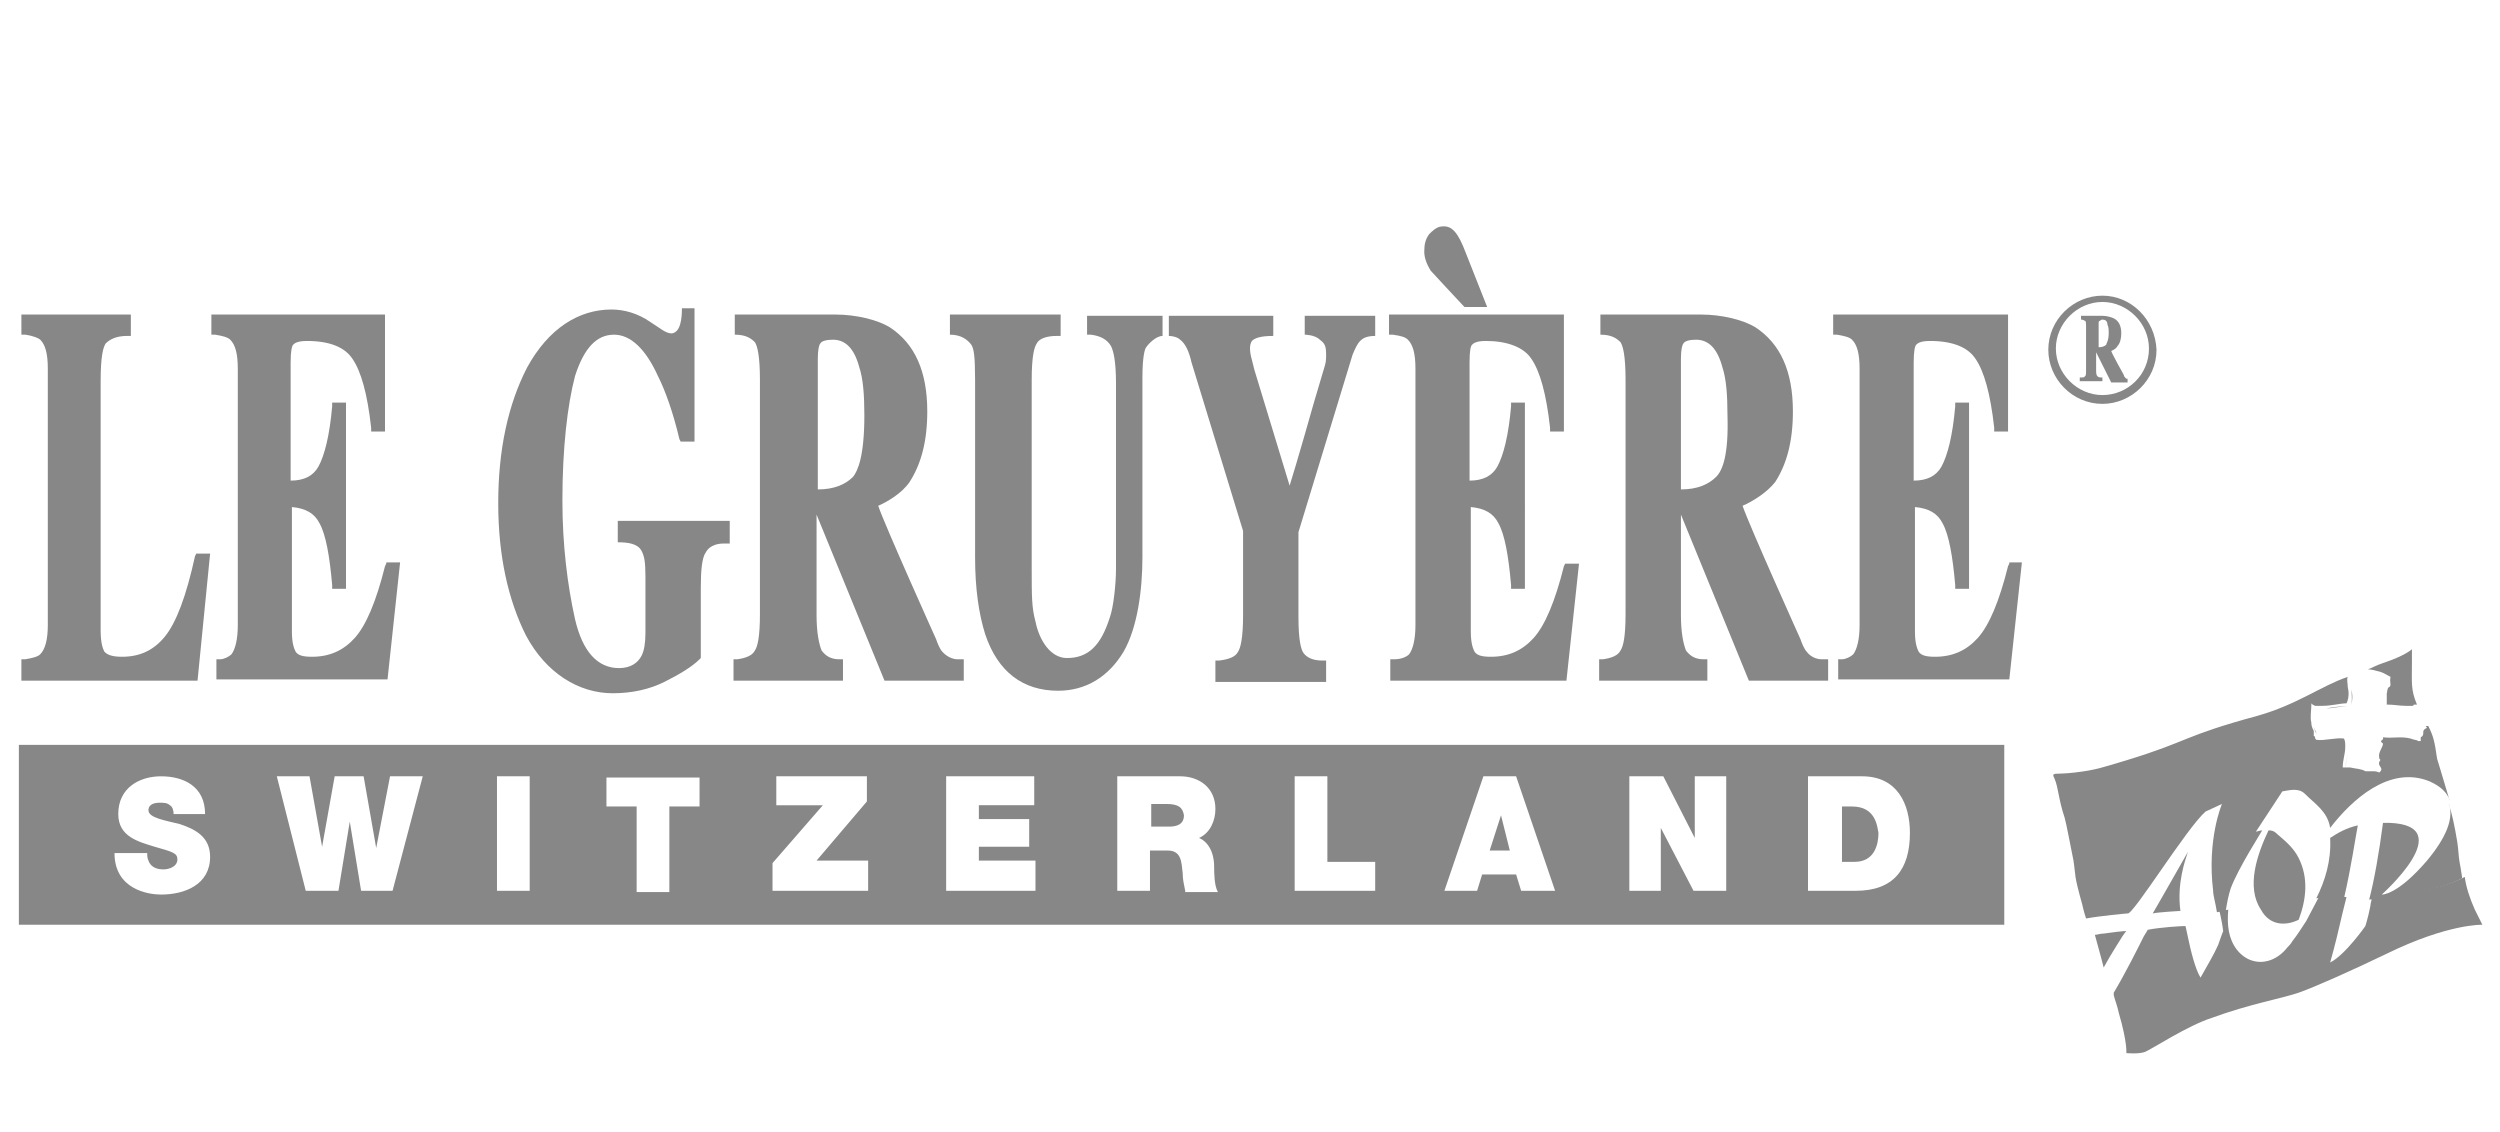 <?xml version="1.0" encoding="utf-8"?>
<!-- Generator: Adobe Illustrator 25.2.0, SVG Export Plug-In . SVG Version: 6.00 Build 0)  -->
<svg version="1.1" id="Calque_1" xmlns="http://www.w3.org/2000/svg" xmlns:xlink="http://www.w3.org/1999/xlink" x="0px" y="0px"
	 viewBox="0 0 198.7 90" style="enable-background:new 0 0 198.7 90;" xml:space="preserve">
<style type="text/css">
	.st0{fill:#878787;}
</style>
<g>
	<path class="st0" d="M15.5,44.2c-0.7,3.2-1.5,5.3-2.4,6.4c-0.9,1.1-2,1.6-3.4,1.6c-0.9,0-1.2-0.2-1.4-0.4C8.2,51.6,8,51.2,8,50.1
		V30.3c0-2,0.2-2.7,0.4-3c0.3-0.3,0.8-0.6,1.7-0.6l0.3,0V25h-0.3H1.7v1.6l0.3,0c0.7,0.1,1.1,0.3,1.2,0.4c0.4,0.4,0.6,1.1,0.6,2.3
		v20.4c0,1.1-0.2,1.9-0.6,2.3c-0.2,0.2-0.6,0.3-1.2,0.4l-0.3,0v1.7h14l1-10.1h-1.1L15.5,44.2z"/>
	<path class="st0" d="M58,41.4h-8.9l0,1.7c0.8,0,1.6,0.1,1.9,0.7c0.2,0.4,0.3,0.8,0.3,2v4.5c0,0.8-0.1,1.4-0.3,1.8
		c-0.3,0.6-0.9,1-1.8,1c-1.7,0-2.9-1.3-3.5-3.9c-0.6-2.7-1-5.9-1-9.4c0-4.2,0.4-7.6,1-9.9c0.7-2.2,1.7-3.3,3.1-3.3
		c1.3,0,2.5,1.1,3.5,3.3c0.6,1.2,1.2,2.9,1.7,5l0.1,0.2h1.1V24.5H55l-0.8,0c0,0.8-0.1,1.9-0.8,2c-0.5,0-0.9-0.4-1.7-0.9
		c-1-0.7-2.1-1-3.1-1c-2.6,0-5,1.5-6.7,4.6v0c-1.5,2.9-2.3,6.5-2.3,10.8c0,4.2,0.8,7.7,2.2,10.5c1.6,3,4.2,4.6,6.9,4.6
		c1.5,0,2.9-0.3,4.1-0.9c1.2-0.6,2.2-1.2,2.8-1.8l0.1-0.1v-5.6c0-1.4,0.1-2.4,0.4-2.8c0.2-0.4,0.7-0.7,1.4-0.7l0.5,0V41.4z"/>
	<path class="st0" d="M67.8,37.9c-0.6,0.6-1.5,1-2.8,1c0-0.6,0-10.4,0-10.4c0-0.7,0.1-1.1,0.2-1.2c0.1-0.2,0.5-0.3,1-0.3
		c1,0,1.7,0.7,2.1,2.2c0.3,0.9,0.4,2.2,0.4,3.8C68.7,36.2,68.2,37.4,67.8,37.9z M74.9,51.8c-0.2-0.2-0.4-0.7-0.5-1
		c0,0-4.1-9.1-4.6-10.6c0.7-0.3,1.9-1,2.5-1.9c0.9-1.4,1.4-3.2,1.4-5.6c0-3.2-1-5.4-3-6.7c-1-0.6-2.7-1-4.3-1h-7.7h-0.3v1.6
		c0.9,0,1.3,0.3,1.6,0.6c0.2,0.3,0.4,1.1,0.4,3v18.6c0,1.9-0.2,2.6-0.4,2.9c-0.2,0.4-0.7,0.6-1.4,0.7l-0.3,0v1.7H67v-1.7l-0.3,0
		c-0.7,0-1.1-0.3-1.4-0.7c-0.2-0.5-0.4-1.4-0.4-2.8v-8l5.4,13.2h6.3v-1.7l-0.5,0C75.4,52.4,74.9,51.8,74.9,51.8z"/>
	<path class="st0" d="M136.4,37.9c-0.6,0.6-1.5,1-2.8,1c0-0.6,0-10.4,0-10.4c0-0.7,0.1-1.1,0.2-1.2c0.1-0.2,0.5-0.3,1-0.3
		c1,0,1.7,0.7,2.1,2.2c0.3,0.9,0.4,2.2,0.4,3.8C137.4,36.2,136.9,37.4,136.4,37.9z M143.6,51.8c-0.2-0.2-0.4-0.7-0.5-1
		c0,0-4.1-9.1-4.6-10.6c0.7-0.3,1.9-1,2.6-1.9c0.9-1.4,1.4-3.2,1.4-5.6c0-3.2-1-5.4-3-6.7c-1-0.6-2.7-1-4.3-1h-7.7h-0.3l0,1.6
		c0.9,0,1.3,0.3,1.6,0.6c0.2,0.3,0.4,1.1,0.4,3v18.6c0,1.9-0.2,2.6-0.4,2.9c-0.2,0.4-0.7,0.6-1.4,0.7l-0.3,0v1.7h8.6v-1.7l-0.3,0
		c-0.7,0-1.1-0.3-1.4-0.7c-0.2-0.5-0.4-1.4-0.4-2.8v-8l5.4,13.2h6.3v-1.7l-0.5,0C144,52.4,143.6,51.8,143.6,51.8z"/>
	<path class="st0" d="M86.4,25v1.6l0.3,0c0.8,0.1,1.3,0.4,1.6,0.9c0.2,0.4,0.4,1.2,0.4,3v14.7c0,1.2-0.2,3.1-0.5,3.9
		c-0.7,2.2-1.7,3.2-3.4,3.2c-1.3,0-2.2-1.4-2.5-2.9C82,48.3,82,47.4,82,45.2v-15c0-1.9,0.2-2.6,0.4-2.9c0.2-0.4,0.8-0.6,1.6-0.6
		l0.3,0V25h-8.8l0,1.6c0.9,0,1.4,0.4,1.7,0.8c0.2,0.3,0.3,0.9,0.3,2.8v14.1c0,2.5,0.3,4.5,0.8,6.1c1,3,3,4.5,5.8,4.5
		c2.2,0,4-1.1,5.2-3.1c1.1-1.9,1.5-4.9,1.5-7.5V30c0-1.7,0.2-2.3,0.3-2.4c0.2-0.3,0.8-0.9,1.3-0.9l0-1.6H86.4z"/>
	<path class="st0" d="M103.7,25v1.6c0,0,0.8,0,1.2,0.4c0.4,0.3,0.5,0.5,0.5,1.2c0,0.4,0,0.6-0.2,1.2c0,0-0.8,2.7-0.8,2.7
		s-1.3,4.6-1.9,6.5c-0.4-1.3-2.8-9.2-2.8-9.2c0,0-0.2-0.8-0.2-0.8c-0.2-0.7-0.2-1.2,0-1.5c0.2-0.2,0.6-0.4,1.7-0.4l0-1.6h-8.3l0,1.6
		c0.3,0,0.7,0.1,0.9,0.3c0.4,0.3,0.7,0.9,0.9,1.8l4.1,13.4v6.7c0,1.8-0.2,2.6-0.4,2.9c-0.2,0.4-0.7,0.6-1.5,0.7l-0.3,0v1.7h8.8v-1.7
		l-0.3,0c-0.7,0-1.2-0.2-1.5-0.6c-0.2-0.3-0.4-1-0.4-2.9v-6.7l4.3-14.1c0.2-0.5,0.4-0.9,0.6-1.1c0.2-0.2,0.5-0.4,1.2-0.4l0-1.6H109
		H103.7z"/>
	<path class="st0" d="M124.3,45c-0.7,2.8-1.5,4.7-2.4,5.7c-0.9,1-2,1.5-3.4,1.5c-0.7,0-1.1-0.1-1.3-0.4c-0.1-0.2-0.3-0.6-0.3-1.6
		c0,0,0-9.3,0-9.9c1.1,0.1,1.8,0.5,2.2,1.3c0.5,0.9,0.8,2.6,1,4.9l0,0.3h1.1V32h-1.1l0,0.3c-0.2,2.3-0.6,3.9-1.1,4.8
		c-0.4,0.7-1.1,1.1-2.2,1.1c0-0.6,0-9.4,0-9.4c0-1,0.1-1.3,0.2-1.4c0.1-0.1,0.3-0.3,1.1-0.3c1.7,0,3,0.5,3.6,1.4
		c0.7,1,1.2,2.8,1.5,5.5l0,0.3h1.1V25h-0.3h-13.6v1.6l0.3,0c0.7,0.1,1,0.2,1.2,0.4c0.4,0.4,0.6,1.1,0.6,2.3v20.4
		c0,1.1-0.2,1.9-0.5,2.3c-0.2,0.2-0.6,0.4-1.2,0.4l-0.3,0v1.7h14l1-9.3h-1.1L124.3,45z"/>
	<path class="st0" d="M114.9,22.8l1.4,1.5l0.1,0.1h1.8l-1.7-4.3c-0.6-1.6-1.1-2.2-1.9-2.1c-0.4,0-0.8,0.4-1,0.6
		c-0.3,0.4-0.4,0.8-0.4,1.4c0,0.5,0.2,1,0.5,1.5L114.9,22.8z"/>
	<path class="st0" d="M159.7,44.8l-0.1,0.2c-0.7,2.8-1.5,4.7-2.4,5.7c-0.9,1-2,1.5-3.4,1.5c-0.7,0-1.1-0.1-1.3-0.4
		c-0.1-0.2-0.3-0.6-0.3-1.6c0,0,0-9.3,0-9.9c1.1,0.1,1.8,0.5,2.2,1.3c0.5,0.9,0.8,2.6,1,4.9l0,0.3h1.1V32h-1.1l0,0.3
		c-0.2,2.3-0.6,3.9-1.1,4.8c-0.4,0.7-1.1,1.1-2.2,1.1c0-0.6,0-9.4,0-9.4c0-0.9,0.1-1.3,0.2-1.4c0.1-0.1,0.3-0.3,1.1-0.3
		c1.8,0,3,0.5,3.6,1.4c0.7,1,1.2,2.8,1.5,5.5l0,0.3h1.1V25h-0.3h-13.6v1.6l0.3,0c0.6,0.1,1,0.2,1.2,0.4c0.4,0.4,0.6,1.1,0.6,2.3
		v20.4c0,1.1-0.2,1.9-0.5,2.3c-0.2,0.2-0.6,0.4-0.9,0.4l-0.3,0v1.6h13.6l1-9.3H159.7z"/>
	<path class="st0" d="M30.7,44.8L30.6,45c-0.7,2.8-1.5,4.7-2.4,5.7c-0.9,1-2,1.5-3.4,1.5c-0.7,0-1.1-0.1-1.3-0.4
		c-0.1-0.2-0.3-0.6-0.3-1.6c0,0,0-9.3,0-9.9c1.1,0.1,1.8,0.5,2.2,1.3c0.5,0.9,0.8,2.6,1,4.9l0,0.3h1.1V32h-1.1l0,0.3
		c-0.2,2.3-0.6,3.9-1.1,4.8c-0.4,0.7-1.1,1.1-2.2,1.1c0-0.6,0-9.4,0-9.4c0-0.9,0.1-1.3,0.2-1.4c0.1-0.1,0.3-0.3,1.1-0.3
		c1.8,0,3,0.5,3.6,1.4c0.7,1,1.2,2.8,1.5,5.5l0,0.3h1.1V25h-0.3H16.8v1.6l0.3,0c0.6,0.1,1,0.2,1.2,0.4c0.4,0.4,0.6,1.1,0.6,2.3v20.4
		c0,1.1-0.2,1.9-0.5,2.3c-0.2,0.2-0.6,0.4-0.9,0.4l-0.3,0v1.6h13.6l1-9.3H30.7z"/>
	<path class="st0" d="M92.7,63.9h-1.2v1.8h1.4c0.5,0,1.2-0.1,1.2-0.9C94,64.2,93.7,63.9,92.7,63.9z"/>
	<path class="st0" d="M147.2,64.1h-0.8v4.4h1c1.6,0,1.9-1.4,1.9-2.3C149.2,65.7,149.1,64.1,147.2,64.1z"/>
	<polygon class="st0" points="119.3,64.8 118.4,67.6 120,67.6 119.3,64.8 	"/>
	<path class="st0" d="M1.5,59.2v14.3h157.8V59.2H1.5z M12.8,71.1c-1,0-3.7-0.4-3.7-3.3h2.6c0,0.2,0,0.4,0.1,0.6
		c0.2,0.6,0.8,0.7,1.2,0.7c0.4,0,1.1-0.2,1.1-0.8c0-0.5-0.4-0.6-1.8-1c-1.3-0.4-2.9-0.8-2.9-2.6c0-2.1,1.7-3,3.4-3
		c1.8,0,3.5,0.8,3.5,3h-2.5c0-0.3-0.1-0.6-0.3-0.7c-0.2-0.2-0.5-0.2-0.8-0.2c-0.4,0-0.9,0.1-0.9,0.6c0,0.6,1.3,0.8,2.5,1.1
		c1.2,0.4,2.4,1,2.4,2.6C16.7,70.3,14.7,71.1,12.8,71.1z M31.2,70.8h-2.5l-0.9-5.5h0l-0.9,5.5h-2.6L22,61.7h2.6l1,5.6h0l1-5.6h2.3
		l1,5.7h0l1.1-5.7h2.6L31.2,70.8z M42.1,70.8h-2.6v-9.1h2.6V70.8z M55.6,64.1h-2.4v6.8h-2.6v-6.8h-2.4v-2.3h7.4V64.1z M69,70.8h-7.6
		v-2.2l4-4.6h-3.7v-2.3h7.2v2l-4,4.7H69V70.8z M82.4,70.8h-7.2v-9.1h7v2.3h-4.4v1.1h4v2.2h-4v1.1h4.5V70.8z M94.2,70.8
		c-0.1-0.5-0.2-0.9-0.2-1.4c-0.1-0.9-0.1-1.8-1.2-1.8h-1.4v3.2h-2.6v-9.1h5c1.5,0,2.8,0.9,2.8,2.6c0,0.9-0.4,1.9-1.3,2.3
		c0.7,0.3,1.2,1.1,1.2,2.3c0,0.4,0,1.5,0.3,2H94.2z M109.3,70.8h-6.4v-9.1h2.6v6.8h3.8V70.8z M120.9,70.8l-0.4-1.3h-2.7l-0.4,1.3
		h-2.6l3.1-9.1h2.6l3.1,9.1H120.9z M137.1,70.8h-2.5l-2.6-5h0v5h-2.5v-9.1h2.7l2.5,4.9h0v-4.9h2.5V70.8z M147.5,70.8h-3.8v-9.1h4.3
		c2.8,0,3.8,2.2,3.8,4.5C151.8,69.1,150.5,70.8,147.5,70.8z"/>
	<path class="st0" d="M167.4,27.4c-0.1,0.1-0.3,0.2-0.6,0.2c0-0.1,0-1.9,0-1.9c0-0.1,0-0.2,0.1-0.2c0,0,0.1-0.1,0.2-0.1
		c0.2,0,0.4,0.1,0.4,0.4c0.1,0.2,0.1,0.4,0.1,0.7C167.6,27.1,167.4,27.3,167.4,27.4z M168.9,30c0,0-0.1-0.1-0.1-0.2
		c0,0-0.9-1.6-1-1.9c0.2-0.1,0.4-0.2,0.5-0.4c0.2-0.2,0.3-0.6,0.3-1c0-0.6-0.2-1-0.6-1.2c-0.2-0.1-0.6-0.2-0.9-0.2h-1.6h-0.1v0.3
		c0.2,0,0.3,0.1,0.3,0.1c0.1,0,0.1,0.2,0.1,0.5v3.4c0,0.3,0,0.5-0.1,0.5c0,0.1-0.1,0.1-0.3,0.1l-0.1,0v0.3h1.8v-0.3l-0.1,0
		c-0.1,0-0.2,0-0.3-0.1c-0.1-0.1-0.1-0.3-0.1-0.5V28l1.2,2.4h1.3v-0.3l-0.1,0C169,30.1,168.9,30,168.9,30z"/>
	<path class="st0" d="M167.1,31.4c-2,0-3.7-1.7-3.7-3.7c0-2,1.7-3.7,3.7-3.7c2,0,3.7,1.7,3.7,3.7C170.8,29.8,169.1,31.4,167.1,31.4z
		 M167.1,23.5c-2.3,0-4.3,1.9-4.3,4.3c0,2.3,1.9,4.3,4.3,4.3c2.3,0,4.3-1.9,4.3-4.3C171.3,25.4,169.4,23.5,167.1,23.5z"/>
	<path class="st0" d="M189.3,61.7C189.3,61.7,189.3,61.7,189.3,61.7c0.5-0.4-0.3-0.5,0.1-1C189,61.2,189.8,61.3,189.3,61.7z"/>
	<path class="st0" d="M188.2,61.6c-0.3-0.2-0.8-0.2-1.2-0.3C187.4,61.3,187.8,61.4,188.2,61.6c0.1,0,0.4,0,0.7,0
		C188.6,61.5,188.3,61.5,188.2,61.6z"/>
	<path class="st0" d="M189.3,60.5c-0.1-0.4,0.3-0.7,0.3-1.1C189.6,59.8,189.2,60.1,189.3,60.5z"/>
	<path class="st0" d="M189.6,59.4c-0.3-0.3,0.1-0.2,0-0.5c0,0,0,0,0,0C189.7,59.2,189.3,59.2,189.6,59.4z"/>
	<path class="st0" d="M191.9,56.1C191.9,56.1,191.9,56.1,191.9,56.1C191.9,56.1,191.9,56.1,191.9,56.1z"/>
	<path class="st0" d="M190,54.7c-0.3,0.1-0.2,0.3-0.2,0.5C189.7,55,189.7,54.8,190,54.7z"/>
	<path class="st0" d="M192,56.1C192,56.1,192.1,56.1,192,56.1C192.1,56.1,192,56.1,192,56.1z"/>
	<path class="st0" d="M184.1,58.8C184.1,58.8,184.2,58.8,184.1,58.8C184.2,58.8,184.1,58.8,184.1,58.8
		C184.1,58.8,184.1,58.8,184.1,58.8z"/>
	<path class="st0" d="M192.6,59c0,0.1,0,0.1,0,0.2C192.6,59.1,192.6,59.1,192.6,59z"/>
	<path class="st0" d="M186.6,59.6C186.6,59.6,186.6,59.6,186.6,59.6C186.6,59.6,186.6,59.6,186.6,59.6z"/>
	<path class="st0" d="M186.8,56.1c-0.5,0-1.3,0.1-1.9,0.2C185.5,56.3,186.2,56.1,186.8,56.1z"/>
	<path class="st0" d="M184.1,58.3C184.1,58.4,184.1,58.4,184.1,58.3C184.1,58.4,184.1,58.4,184.1,58.3z"/>
	<path class="st0" d="M186.9,54c0,0.3,0,0.5,0,0.8C186.9,54.5,186.9,54.2,186.9,54L186.9,54z"/>
	<path class="st0" d="M189.9,54.6L189.9,54.6c-0.2,0.1-0.1,0.3-0.2,0.5c0,0.1,0,0.1,0,0.2l0,0.7c0.6,0,1,0.1,1.5,0.1
		c0.2,0,0.4,0,0.6,0c0,0,0-0.1,0.1-0.1c0,0,0,0,0,0c0,0,0,0,0,0c0,0,0.1,0,0.1,0c0,0,0,0,0,0c0,0,0.1,0,0.1,0
		c-0.5-1.2-0.4-1.7-0.4-3.3c0-0.5,0-0.7,0-1.1c0,0-0.5,0.5-2.3,1.1c-0.6,0.2-0.9,0.4-1.2,0.5c0.3,0,0.6,0.1,1,0.2
		c0.3,0.1,0.6,0.3,0.8,0.4C189.9,54.2,190.1,54.5,189.9,54.6z"/>
	<path class="st0" d="M192.1,56.1C192.1,56.1,192.1,56.1,192.1,56.1C192.1,56.1,192.1,56.1,192.1,56.1z"/>
	<path class="st0" d="M189.7,55.4c0-0.1,0-0.1,0-0.2C189.7,55.2,189.7,55.3,189.7,55.4l0,0.7c0.6,0,1,0.1,1.5,0.1
		c-0.5,0-0.9-0.1-1.5-0.1L189.7,55.4z"/>
	<path class="st0" d="M192,56.1C192,56.1,192,56.1,192,56.1C192,56.1,192,56.1,192,56.1z"/>
	<path class="st0" d="M189.2,53.6c0.3,0.1,0.6,0.3,0.8,0.4C189.8,53.9,189.5,53.7,189.2,53.6z"/>
	<path class="st0" d="M191.9,56.2C191.9,56.1,191.9,56.1,191.9,56.2C191.9,56.1,191.9,56.1,191.9,56.2z"/>
	<path class="st0" d="M182.7,73.1c0.6-1.6,0.8-3.3,0-4.9c-0.4-0.8-1-1.3-1.7-1.9c-0.3-0.3-0.5-0.3-0.7-0.3c-0.9,1.9-1.8,4.5-0.6,6.3
		C180.4,73.6,181.7,73.6,182.7,73.1z"/>
	<path class="st0" d="M173.9,67.7c-1.7,3-2.8,4.9-2.8,4.9c0.4-0.1,2.2-0.2,2.2-0.2C173,70.2,173.7,68.3,173.9,67.7z"/>
	<path class="st0" d="M192.9,68.4c-2.4,2.8-3.6,2.7-3.6,2.7s6.2-5.5,0.6-5.7c-0.2,0-0.3,0-0.5,0c-0.3,2.3-0.7,4.6-1.1,6.1
		c1.8-0.2,5.3-0.6,7.4-1.7c0,0,0,0,0,0c-0.1-0.7-0.2-1.2-0.2-1.2c-0.1-0.5-0.1-1.1-0.2-1.7c-0.2-1.2-0.4-2.2-0.7-3.1c0,0,0,0,0,0
		C195.1,65,194.4,66.6,192.9,68.4z"/>
	<path class="st0" d="M184.1,71.4c0.5-0.1,1.2-0.1,2.2,0c0.6-2.6,0.9-4.8,1.1-5.8c-0.9,0.2-1.6,0.6-2.2,1
		C185.3,68.4,184.8,70,184.1,71.4z"/>
	<path class="st0" d="M175.3,64.5l1.3-0.6c0,0-1.2,2.8-0.7,6.9c0,0.4,0.2,1,0.3,1.7l0.7-0.1c0.1-0.6,0.2-1.2,0.4-1.8
		c0.6-1.6,2.4-4.4,2.5-4.6c-0.2,0-0.4,0.1-0.5,0.1l2.1-3.2c0.6-0.1,1.3-0.3,1.8,0.2c0.8,0.8,1.8,1.4,2,2.7c1.7-2.2,4.7-5,7.9-3.7
		c0.9,0.4,1.4,0.9,1.6,1.5c0,0,0,0,0,0c0-0.1-0.1-0.2-0.1-0.3c0,0-0.8-2.7-0.9-3c-0.2-1.4-0.3-1.8-0.7-2.6c0,0,0,0,0,0c0,0,0,0,0,0
		c0,0,0,0,0,0c0,0-0.1,0-0.2,0c0,0.1,0.2,0.1,0,0.2c-0.4,0.2,0,0.5-0.4,0.7c0,0,0,0.1,0,0.1c0,0.1,0,0.1,0,0.2h-0.2
		c-0.1-0.1-0.4-0.1-0.6-0.2c-0.8-0.2-1.4,0-2.2-0.1c0.1,0.3-0.4,0.2,0,0.5c0,0.3-0.4,0.7-0.3,1.1c0,0.1,0,0.1,0.1,0.2
		c-0.4,0.5,0.4,0.6-0.1,1c0,0,0,0,0,0c0,0,0,0,0,0c0,0-0.2-0.1-0.4-0.1c-0.3,0-0.6,0-0.7,0c-0.3-0.2-0.8-0.2-1.2-0.3
		c-0.2,0-0.4,0-0.6,0c0-0.6,0.2-1.1,0.2-1.6c0,0,0-0.1,0-0.1c0-0.2,0-0.4-0.1-0.6c-0.6-0.1-1.6,0.2-2.2,0.1
		c-0.1-0.1-0.1-0.1-0.1-0.2c0,0,0-0.1-0.1-0.1c0,0,0,0,0,0l0,0c0-0.1,0-0.2,0-0.3c0,0,0-0.1,0-0.1c-0.1-0.2-0.2-0.4-0.2-0.7
		c-0.1-0.3,0-1,0-1.2c0-0.2,0-0.4,0.1-0.2l0.2,0.1c0.2,0,0.4,0,0.6,0c0.7,0,1.4-0.2,1.9-0.2c0.2-0.4,0.2-0.9,0.1-1.3
		c0-0.3-0.1-0.6,0-0.8l0,0c-2.1,0.7-4,2.2-7.2,3.1c-5.9,1.6-5.4,2-10.3,3.5c-2,0.6-2.5,0.8-4.2,1c-1.6,0.2-1.9-0.1-1.6,0.5
		c0.3,0.7,0.3,1.6,0.8,3.1c0.1,0.3,0.5,2.4,0.7,3.4c0.2,1.3,0,1,0.7,3.5c0,0,0.1,0.5,0.3,1.1c1.1-0.2,3.2-0.4,3.3-0.4
		C169.5,72.8,173.8,65.8,175.3,64.5z"/>
	<path class="st0" d="M193,57.9C193,57.9,193,57.9,193,57.9C193,57.9,193,57.9,193,57.9C193,57.9,193,57.9,193,57.9z"/>
	<path class="st0" d="M189.3,61.7C189.3,61.7,189.3,61.7,189.3,61.7c0,0-0.2-0.1-0.4-0.1C189.1,61.6,189.2,61.6,189.3,61.7z"/>
	<path class="st0" d="M184.8,56.3c-0.2,0-0.4,0-0.6,0C184.4,56.3,184.6,56.3,184.8,56.3z"/>
	<path class="st0" d="M193,57.9c0,0-0.1,0-0.2,0C192.9,57.9,193,57.9,193,57.9z"/>
	<path class="st0" d="M184.1,58.3c-0.1-0.2-0.2-0.4-0.2-0.7C183.9,58,184.1,58.1,184.1,58.3z"/>
	<path class="st0" d="M186.9,54.8c0,0.5,0.1,1-0.1,1.3C187,55.8,187,55.3,186.9,54.8z"/>
	<path class="st0" d="M192.5,58.9c0,0,0,0.1,0,0.1C192.6,59,192.6,58.9,192.5,58.9z"/>
	<path class="st0" d="M184.2,58.8c0,0.1,0,0.2,0.1,0.2C184.1,59,184.2,58.9,184.2,58.8z"/>
	<path class="st0" d="M184.1,58.4c0,0.1,0,0.2,0,0.3l0,0C184.1,58.6,184.1,58.5,184.1,58.4z"/>
	<path class="st0" d="M192.5,58.9c0.3-0.2,0-0.5,0.4-0.7C192.5,58.4,192.9,58.7,192.5,58.9z"/>
	<polygon class="st0" points="186.9,54 186.9,54 186.9,54 	"/>
	<path class="st0" d="M186.6,59.7c0,0.5-0.2,1-0.2,1.6c0.2,0,0.4,0,0.6,0c-0.2,0-0.4,0-0.6,0C186.4,60.6,186.6,60.2,186.6,59.7z"/>
	<path class="st0" d="M186.5,59c0.1,0.2,0.1,0.4,0.1,0.6C186.6,59.4,186.6,59.2,186.5,59z"/>
	<g>
		<path class="st0" d="M196.7,72.3c-0.4-0.9-0.7-1.8-0.8-2.6c0,0,0,0,0,0c-2.1,1.1-5.6,1.5-7.4,1.7c0,0.2-0.1,0.4-0.1,0.6
			c-0.2,1-0.4,1.6-0.4,1.6s-1.6,2.3-2.8,2.9c0.4-1.4,0.7-2.7,1-4c0.1-0.4,0.2-0.8,0.3-1.2c-1-0.1-1.7,0-2.2,0
			c-0.3,0.6-0.7,1.3-1,1.9c-0.4,0.6-0.7,1.1-1.1,1.6c-0.1,0.2-0.3,0.4-0.4,0.5c-0.7,0.9-1.7,1.3-2.6,1.1c-0.5-0.1-1-0.4-1.4-0.9
			c-0.7-0.9-0.8-2-0.7-3.2l-0.7,0.1c0.2,0.8,0.3,1.6,0.3,1.6c0,0-0.2,0.5-0.4,1.1c-0.3,0.7-0.9,1.7-1.4,2.6c-0.4-0.6-0.8-2.2-1-3.2
			c-0.1-0.5-0.2-0.9-0.2-0.9c-0.3,0-2,0.1-3,0.3c0,0-0.1,0.2-0.3,0.5c-0.5,1-1.5,3-2.4,4.5l0,0.2c0.1,0.4,0.3,0.9,0.4,1.4
			c0.7,2.4,0.6,3.2,0.6,3.2s1,0.1,1.5-0.1c0.5-0.2,3.4-2.1,5.3-2.7c3-1.1,5.4-1.5,6.9-2c1.4-0.5,4.3-1.8,7-3.1
			c4.9-2.4,7.6-2.3,7.6-2.3S197,72.9,196.7,72.3z"/>
		<path class="st0" d="M169,74c-0.3,0-1.1,0.1-1.8,0.2c-0.3,0-0.5,0.1-0.7,0.1c0,0,0,0,0,0c0.4,1.4,0.7,2.6,0.7,2.6
			c0.6-1.1,1.2-2,1.5-2.5C168.9,74.1,169,74,169,74z"/>
	</g>
	<path class="st0" d="M194.7,63.8C194.7,63.8,194.7,63.8,194.7,63.8C194.7,63.7,194.7,63.8,194.7,63.8
		C194.7,63.8,194.7,63.8,194.7,63.8z"/>
</g>
</svg>
